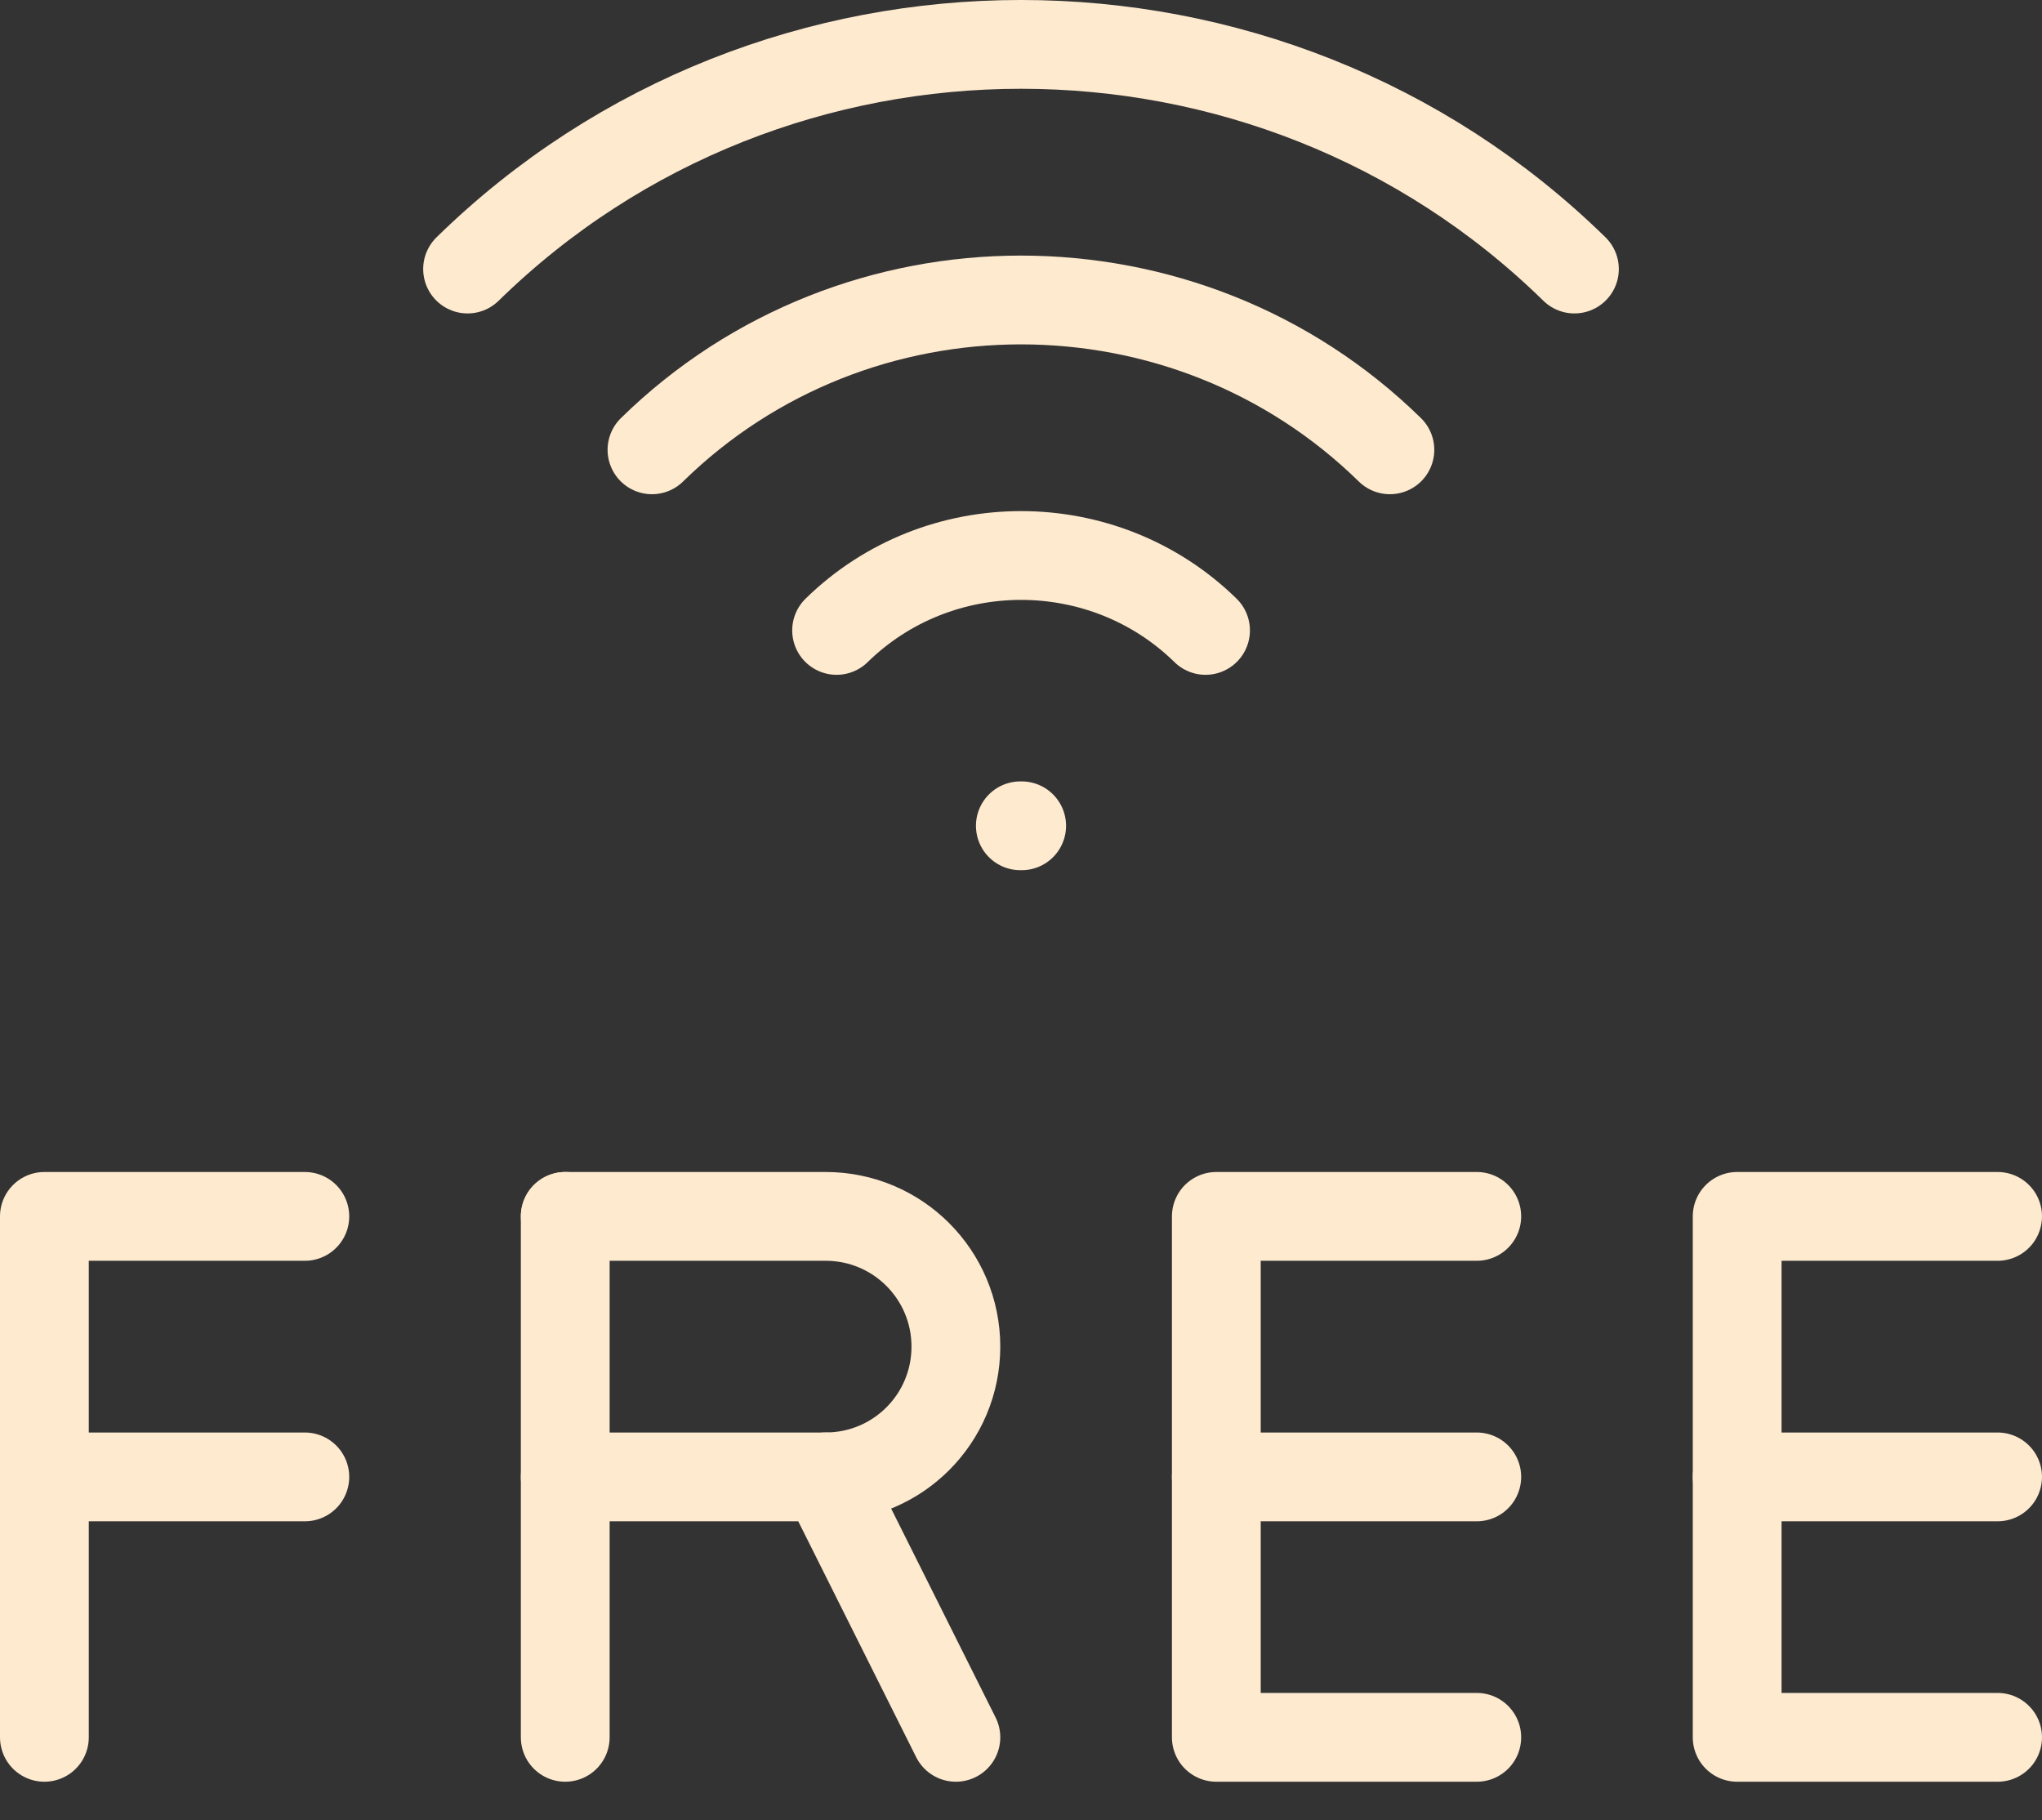 <svg width="46" height="41" viewBox="0 0 46 41" fill="none" xmlns="http://www.w3.org/2000/svg">
<rect x="0" y="0" width="46" height="41" fill="#333333" stroke="none"/>
<path d="M27.157 14.2C24.86 11.95 21.143 11.95 18.846 14.2" stroke="#FEEACF" stroke-width="2" stroke-linecap="round" stroke-linejoin="round"/>
<path d="M31.31 10.132C26.716 5.632 19.28 5.632 14.687 10.132" stroke="#FEEACF" stroke-width="2" stroke-linecap="round" stroke-linejoin="round"/>
<path d="M35.467 6.06C28.576 -0.687 17.424 -0.687 10.533 6.06" stroke="#FEEACF" stroke-width="2" stroke-linecap="round" stroke-linejoin="round"/>
<path d="M22.985 18.601H23.015" stroke="#FEEACF" stroke-width="2" stroke-linecap="round" stroke-linejoin="round"/>
<path d="M6.867 27.399H1V39.133" stroke="#FEEACF" stroke-width="2" stroke-linecap="round" stroke-linejoin="round"/>
<path d="M6.867 33.267H1" stroke="#FEEACF" stroke-width="2" stroke-linecap="round" stroke-linejoin="round"/>
<path d="M12.733 39.133V27.399" stroke="#FEEACF" stroke-width="2" stroke-linecap="round" stroke-linejoin="round"/>
<path d="M12.733 27.399H18.6C20.222 27.399 21.533 28.711 21.533 30.333C21.533 31.955 20.222 33.266 18.6 33.266" stroke="#FEEACF" stroke-width="2" stroke-linecap="round" stroke-linejoin="round"/>
<path d="M21.533 39.133L18.6 33.267H12.733" stroke="#FEEACF" stroke-width="2" stroke-linecap="round" stroke-linejoin="round"/>
<path d="M33.267 27.399H27.4V39.133H33.267" stroke="#FEEACF" stroke-width="2" stroke-linecap="round" stroke-linejoin="round"/>
<path d="M33.267 33.267H27.4" stroke="#FEEACF" stroke-width="2" stroke-linecap="round" stroke-linejoin="round"/>
<path d="M45 27.399H39.133V39.133H45" stroke="#FEEACF" stroke-width="2" stroke-linecap="round" stroke-linejoin="round"/>
<path d="M45 33.267H39.133" stroke="#FEEACF" stroke-width="2" stroke-linecap="round" stroke-linejoin="round"/>
</svg>
